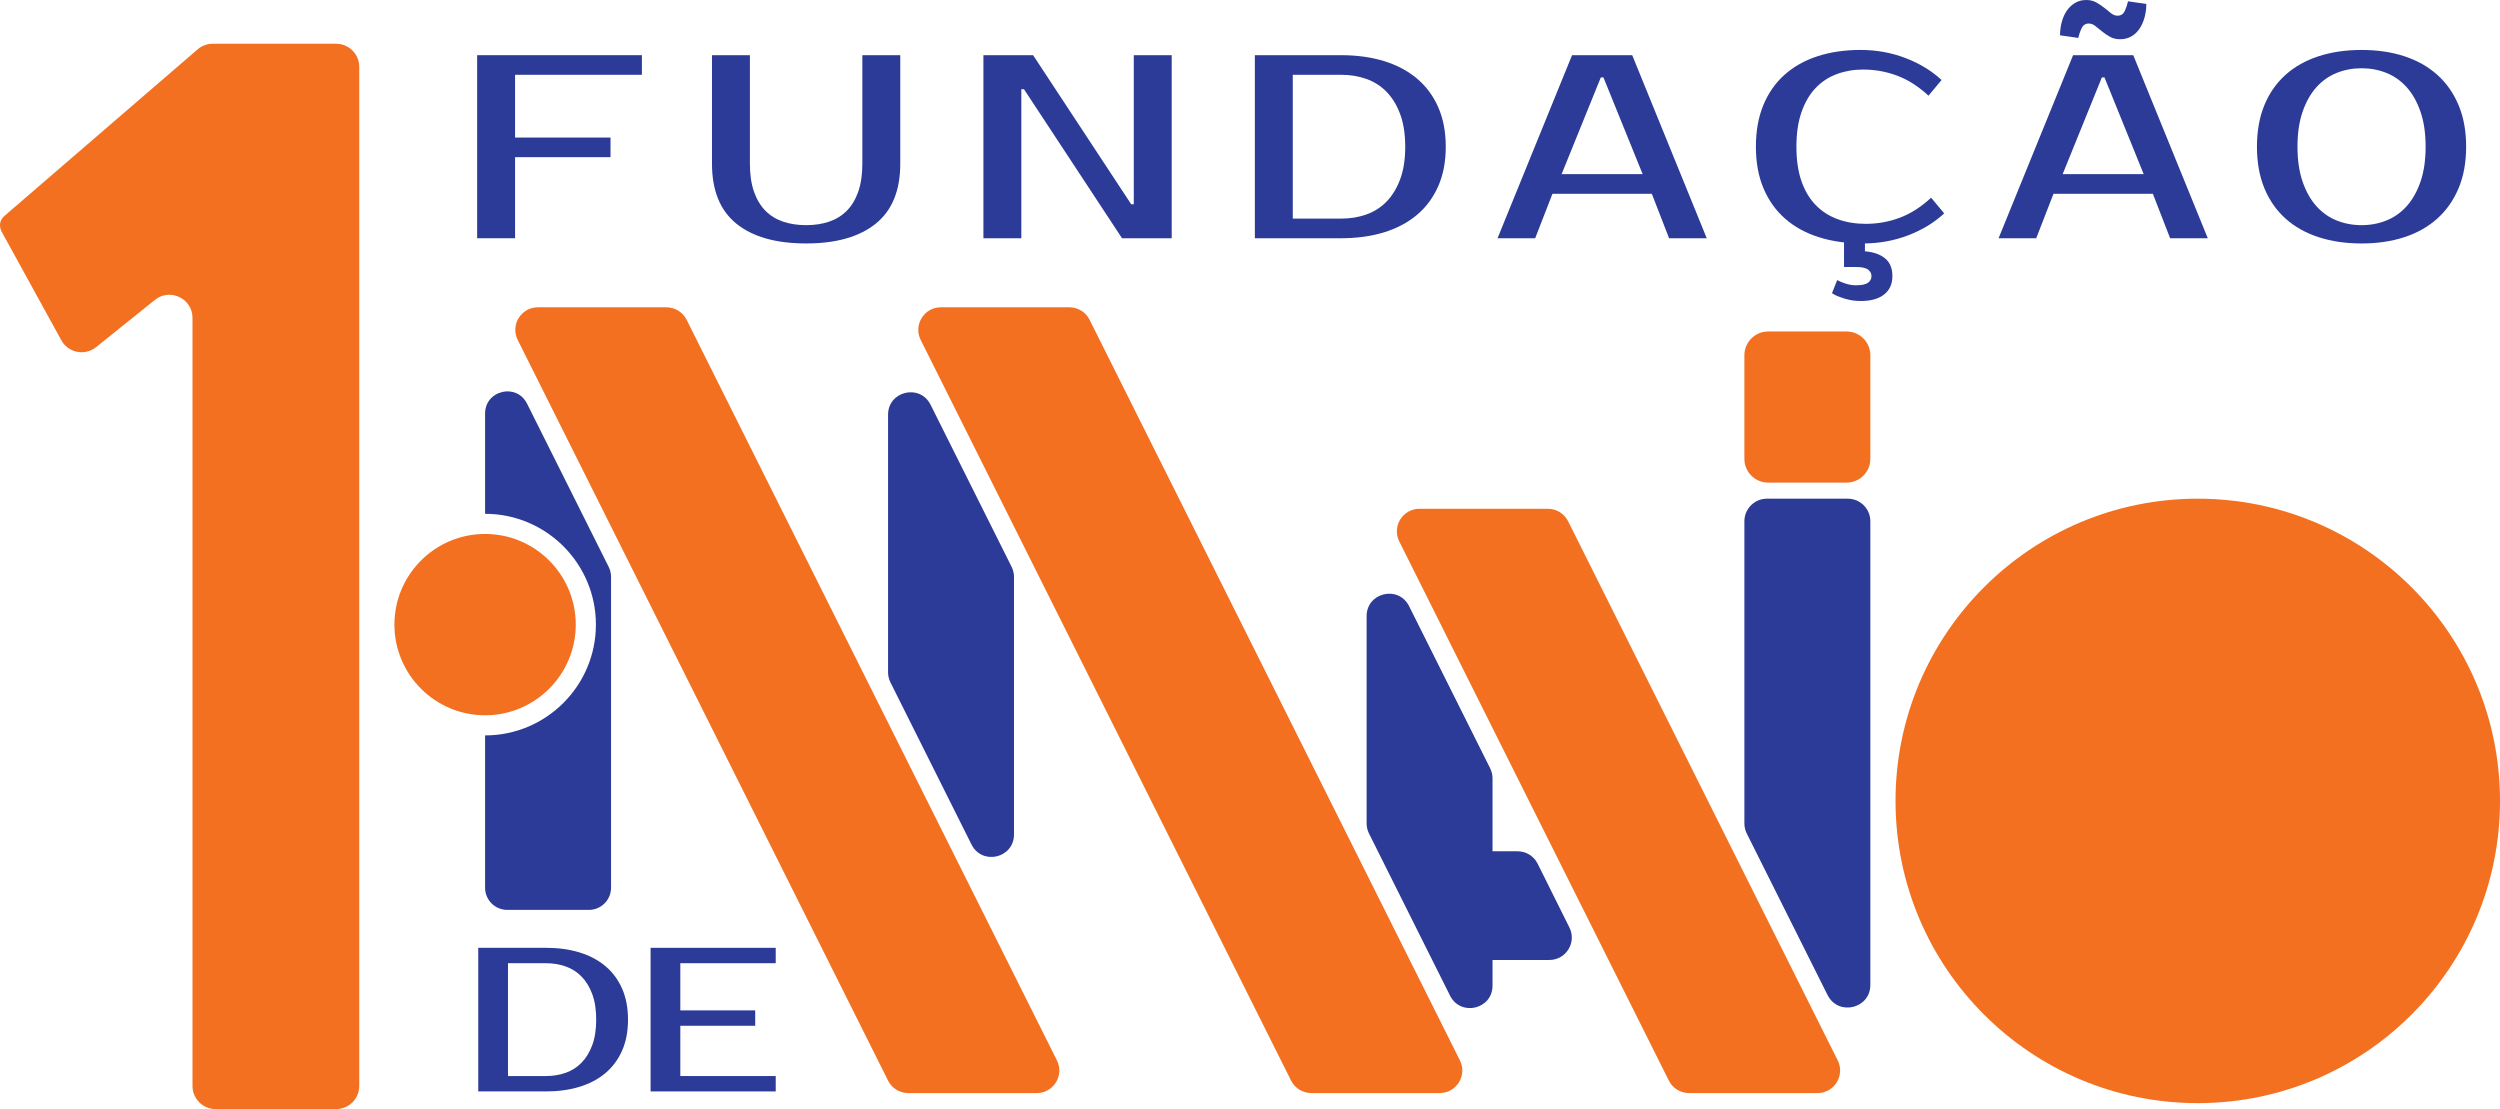 <?xml version="1.0" encoding="utf-8"?>
<!-- Generator: Adobe Illustrator 24.1.1, SVG Export Plug-In . SVG Version: 6.00 Build 0)  -->
<svg version="1.1" id="Layer_1" xmlns="http://www.w3.org/2000/svg" xmlns:xlink="http://www.w3.org/1999/xlink" x="0px" y="0px"
	 viewBox="0 0 3226.79 1431.53" style="enable-background:new 0 0 3226.79 1431.53;" xml:space="preserve">
<style type="text/css">
	.st0{fill:#2C3B97;}
	.st1{fill:#F37021;}
</style>
<g>
	<path class="st0" d="M2384.93,643.66h-104.28c-16.09,0-29.14,13.05-29.14,29.14v389.99c0,4.53,1.05,8.99,3.08,13.04l104.28,208.49
		c13.75,27.5,55.21,17.71,55.21-13.04V672.8C2414.07,656.7,2401.03,643.66,2384.93,643.66z"/>
	<path class="st1" d="M2383.4,427.86h-101.19c-16.95,0-30.7,13.74-30.7,30.7v133.66c0,16.95,13.74,30.7,30.7,30.7h101.19
		c16.95,0,30.7-13.74,30.7-30.7V458.56C2414.09,441.6,2400.35,427.86,2383.4,427.86z"/>
	<path class="st1" d="M2251.51,1127.83l-227.52-455.04c-4.93-9.87-15.02-16.1-26.06-16.1h-71.5h-94.32
		c-21.66,0-35.74,22.79-26.06,42.16l120.38,240.79l227.56,455.09c4.94,9.87,15.02,16.1,26.06,16.1h71.46h94.4
		c21.66,0,35.74-22.79,26.06-42.17L2251.51,1127.83z"/>
	<path class="st0" d="M626.11,663.18L626.11,663.18c78.89,0,143.04,64.14,143.04,143.01c0,78.85-64.14,143.01-143.04,143.01l0,0
		v196.61c0,15.79,12.8,28.59,28.59,28.59h105.39c15.79,0,28.59-12.8,28.59-28.59V744.52c0-4.44-1.03-8.82-3.02-12.79L680.27,520.99
		c-13.49-26.98-54.16-17.38-54.16,12.79V663.18z"/>
	<path class="st0" d="M1149.29,880.73l104.66,209.31c13.66,27.32,54.83,17.6,54.83-12.94V744.59c0-4.49-1.05-8.92-3.06-12.94
		l-104.66-209.3c-13.66-27.32-54.83-17.6-54.83,12.94v332.5C1146.24,872.28,1147.28,876.71,1149.29,880.73z"/>
	<path class="st1" d="M1308.78,1257.86l-162.54-325.1L886.21,412.72c-4.93-9.87-15.02-16.1-26.06-16.1h-71.48h-94.39
		c-21.66,0-35.74,22.79-26.06,42.17l120.45,240.83l357.57,715.14l0,0c4.94,9.86,15.02,16.08,26.04,16.08h136.5h29.36
		c21.66,0,35.74-22.79,26.06-42.16L1308.78,1257.86z"/>
	<path class="st1" d="M2836.68,643.66c-215.42,0-390.1,174.67-390.1,390.12c0,215.42,174.67,390.06,390.1,390.06
		c215.47,0,390.12-174.63,390.12-390.06C3226.79,818.33,3052.14,643.66,2836.68,643.66z"/>
	<path class="st0" d="M1958.79,1098.77h-32.36v-94.15c0-4.49-1.05-8.92-3.05-12.93l-104.67-209.35
		c-13.65-27.3-54.8-17.59-54.8,12.93v267.57c0,4.49,1.05,8.92,3.05,12.93l76.81,153.65l4.82,9.62l23.04,46.08
		c13.65,27.3,54.8,17.59,54.8-12.93v-33.14h73.39c21.48,0,35.47-22.59,25.89-41.82l-41.03-82.42
		C1979.79,1104.98,1969.76,1098.77,1958.79,1098.77z"/>
	<path class="st1" d="M1763.91,1127.83l-357.58-715.11c-4.94-9.87-15.02-16.1-26.06-16.1h-71.5h-94.36
		c-21.66,0-35.74,22.79-26.06,42.16l120.42,240.83l357.64,715.11c4.94,9.87,15.02,16.1,26.06,16.1h71.44h94.36
		c21.66,0,35.74-22.79,26.06-42.16L1763.91,1127.83z"/>
	<path class="st1" d="M6.07,278.38L255.75,63.12c5.32-4.32,11.96-6.68,18.82-6.68h159.28c16.47,0,29.83,13.36,29.83,29.83V1401.7
		c0,16.47-13.36,29.83-29.83,29.83H278.29c-16.47,0-29.83-13.36-29.83-29.83V410.33c0-25.04-28.99-38.94-48.51-23.26l-75.96,61
		c-14.46,11.61-35.89,7.36-44.82-8.89L2.83,300.31C2.83,300.31-5.34,288.22,6.07,278.38z"/>
	<path class="st1" d="M626.11,689.17L626.11,689.17c-64.52,0-117.03,52.49-117.03,117.03c0,64.52,52.51,117.03,117.03,117.03l0,0
		c64.56,0,117.03-52.51,117.03-117.03C743.14,741.66,690.67,689.17,626.11,689.17z"/>
	<g>
		<path class="st0" d="M704.66,1223.36c15.89,0,30.32,1.99,43.29,5.96c12.97,3.97,24.1,9.84,33.37,17.61
			c9.27,7.77,16.46,17.44,21.58,29c5.12,11.57,7.68,24.94,7.68,40.11c0,15.19-2.56,28.56-7.68,40.12
			c-5.12,11.56-12.32,21.23-21.58,28.99c-9.27,7.77-20.39,13.63-33.37,17.61c-12.97,3.97-27.4,5.96-43.29,5.96h-87.38v-185.36
			H704.66z M655.67,1243.22v145.64h48.99c9,0,17.43-1.37,25.29-4.11c7.85-2.74,14.7-7.06,20.52-12.97
			c5.83-5.92,10.46-13.46,13.9-22.64c3.44-9.18,5.16-20.21,5.16-33.1c0-12.88-1.72-23.92-5.16-33.1
			c-3.44-9.18-8.08-16.72-13.9-22.64c-5.83-5.91-12.67-10.24-20.52-12.97c-7.86-2.74-16.28-4.1-25.29-4.1H655.67z"/>
		<path class="st0" d="M878.1,1243.22v60.9h96.65v19.86H878.1v64.88h123.13v19.86H839.71v-185.36h161.52v19.86H878.1z"/>
	</g>
	<g>
		<path class="st0" d="M664.81,96.53v81.01h123.2v25.32h-123.2v104.63h-48.94V71.22h212.64v25.31H664.81z"/>
		<path class="st0" d="M1040.47,290.61c11.03,0,20.98-1.52,29.87-4.56c8.89-3.04,16.48-7.76,22.79-14.18
			c6.29-6.41,11.19-14.62,14.68-24.64c3.49-10.01,5.24-21.99,5.24-35.95V71.22h48.94v140.07c0,34.65-10.58,60.47-31.73,77.46
			c-21.15,16.99-51.08,25.48-89.78,25.48c-38.93,0-68.91-8.49-89.95-25.48c-21.04-16.99-31.56-42.81-31.56-77.46V71.22h48.94v140.07
			c0,13.95,1.74,25.94,5.23,35.95c3.49,10.02,8.38,18.23,14.68,24.64c6.3,6.41,13.89,11.14,22.78,14.18
			C1019.49,289.09,1029.45,290.61,1040.47,290.61z"/>
		<path class="st0" d="M1512.34,71.22v236.27h-64.13L1321.63,115.1h-3.38v192.39h-48.94V71.22h64.13l126.58,192.39h3.38V71.22
			H1512.34z"/>
		<path class="st0" d="M1731.05,71.22c20.26,0,38.65,2.53,55.19,7.59c16.54,5.06,30.71,12.55,42.53,22.45
			c11.82,9.9,20.98,22.23,27.51,36.96c6.52,14.74,9.79,31.79,9.79,51.14c0,19.36-3.27,36.4-9.79,51.14
			c-6.54,14.74-15.7,27.06-27.51,36.96c-11.82,9.9-25.99,17.38-42.53,22.45c-16.54,5.06-34.93,7.59-55.19,7.59h-111.38V71.22
			H1731.05z M1668.61,96.53v185.64h62.44c11.48,0,22.22-1.74,32.24-5.23c10.01-3.49,18.73-9,26.16-16.54
			c7.43-7.53,13.33-17.16,17.71-28.86c4.39-11.7,6.59-25.76,6.59-42.19c0-16.42-2.2-30.49-6.59-42.19
			c-4.38-11.7-10.29-21.32-17.71-28.86c-7.43-7.53-16.15-13.05-26.16-16.54c-10.02-3.49-20.76-5.23-32.24-5.23H1668.61z"/>
		<path class="st0" d="M2106.72,71.22l96.2,236.27h-48.61l-22.28-57.38h-128.26l-22.28,57.38h-48.6l96.19-236.27H2106.72z
			 M2015.59,224.79h104.63l-50.64-124.88h-3.37L2015.59,224.79z"/>
		<path class="st0" d="M2408.13,288.92c15.31,0,29.99-2.64,44.05-7.93c14.05-5.28,27.5-13.89,40.33-25.82l16.88,20.25
			c-12.82,11.93-28.35,21.38-46.58,28.35c-18.22,6.97-37.57,10.46-58.05,10.46c-21.15,0-40.22-2.7-57.21-8.1
			c-17-5.4-31.51-13.39-43.55-23.97c-12.04-10.57-21.32-23.63-27.85-39.15c-6.53-15.53-9.78-33.42-9.78-53.67
			c0-20.25,3.2-38.14,9.62-53.67c6.41-15.53,15.52-28.57,27.34-39.15c11.82-10.57,26.04-18.56,42.69-23.96s35.11-8.1,55.36-8.1
			c20.47,0,39.83,3.49,58.05,10.46c18.22,6.98,33.76,16.43,46.58,28.35l-16.88,20.25c-12.82-11.92-26.28-20.53-40.34-25.82
			c-14.06-5.28-28.75-7.93-44.05-7.93c-12.15,0-23.51,1.97-34.09,5.91c-10.58,3.94-19.69,9.96-27.34,18.06s-13.67,18.4-18.05,30.88
			c-4.39,12.49-6.58,27.4-6.58,44.72c0,17.33,2.19,32.23,6.58,44.72c4.38,12.49,10.57,22.78,18.56,30.88
			c7.99,8.1,17.43,14.12,28.35,18.06C2383.1,286.96,2395.08,288.92,2408.13,288.92z M2402.06,388.49c-5.63,0-10.69-0.51-15.19-1.52
			c-4.51-1.01-8.44-2.2-11.82-3.54c-4.05-1.35-7.54-3.04-10.46-5.06l6.75-16.88c2.47,1.35,4.94,2.47,7.43,3.37
			c2.25,0.9,4.77,1.69,7.59,2.36c2.81,0.67,5.79,1.01,8.94,1.01c7.65,0,12.94-1.13,15.87-3.37c2.92-2.25,4.38-5.06,4.38-8.44
			c0-3.38-1.46-6.19-4.38-8.44c-2.93-2.25-8.22-3.37-15.87-3.37h-15.19v-37.13h27v16.88c11.03,0.9,19.69,3.94,25.99,9.11
			c6.3,5.17,9.45,12.82,9.45,22.95c0,10.13-3.54,18-10.63,23.62C2424.85,385.68,2414.88,388.49,2402.06,388.49z"/>
		<path class="st0" d="M2753.42,71.22l96.2,236.27h-48.61l-22.28-57.38h-128.26l-22.28,57.38h-48.6l96.19-236.27H2753.42z
			 M2658.91,45.57c0-5.85,0.73-11.53,2.2-17.05c1.46-5.51,3.6-10.35,6.41-14.51c2.82-4.16,6.36-7.54,10.63-10.13
			c4.27-2.58,9.12-3.88,14.52-3.88c4.94,0,9.33,1.07,13.16,3.21c3.83,2.14,7.26,4.44,10.3,6.92c3.04,2.48,5.91,4.78,8.61,6.92
			c2.7,2.14,5.51,3.21,8.43,3.21c4.27,0,7.37-2.02,9.28-6.08c1.91-4.05,3.32-8.21,4.23-12.49l23.62,3.38
			c0,5.85-0.74,11.53-2.19,17.04c-1.47,5.52-3.61,10.41-6.42,14.68c-2.82,4.28-6.36,7.65-10.63,10.13
			c-4.27,2.48-9.11,3.71-14.51,3.71c-5.18,0-9.63-1.07-13.33-3.21c-3.72-2.14-7.09-4.44-10.13-6.92c-3.04-2.47-5.91-4.78-8.61-6.92
			c-2.7-2.14-5.52-3.21-8.44-3.21c-4.27,0-7.37,2.03-9.28,6.08c-1.92,4.05-3.32,8.22-4.22,12.49L2658.91,45.57z M2662.29,224.79
			h104.63l-50.64-124.88h-3.37L2662.29,224.79z"/>
		<path class="st0" d="M3048.09,64.47c20.25,0,38.65,2.7,55.18,8.1c16.54,5.4,30.72,13.39,42.53,23.96
			c11.82,10.58,20.99,23.63,27.51,39.15c6.53,15.53,9.79,33.42,9.79,53.67c0,20.25-3.26,38.14-9.79,53.67
			c-6.53,15.52-15.7,28.58-27.51,39.15c-11.81,10.58-25.99,18.56-42.53,23.97c-16.53,5.4-34.93,8.1-55.18,8.1
			c-20.25,0-38.71-2.7-55.36-8.1c-16.65-5.4-30.88-13.39-42.69-23.97c-11.82-10.57-20.93-23.63-27.34-39.15
			c-6.42-15.53-9.62-33.42-9.62-53.67c0-20.25,3.2-38.14,9.62-53.67c6.41-15.53,15.52-28.57,27.34-39.15
			c11.82-10.57,26.04-18.56,42.69-23.96S3027.84,64.47,3048.09,64.47z M3048.09,88.09c-11.48,0-22.22,2.02-32.24,6.08
			c-10.02,4.05-18.73,10.24-26.16,18.56c-7.43,8.33-13.33,18.85-17.71,31.56c-4.39,12.72-6.58,27.74-6.58,45.06
			c0,17.33,2.19,32.35,6.58,45.06c4.38,12.72,10.29,23.24,17.71,31.56c7.43,8.33,16.14,14.52,26.16,18.56
			c10.02,4.05,20.76,6.08,32.24,6.08c11.47,0,22.21-2.02,32.23-6.08c10.01-4.05,18.73-10.24,26.16-18.56
			c7.43-8.32,13.33-18.84,17.72-31.56c4.38-12.71,6.58-27.73,6.58-45.06c0-17.32-2.2-32.34-6.58-45.06
			c-4.39-12.71-10.3-23.23-17.72-31.56c-7.43-8.32-16.15-14.51-26.16-18.56C3070.3,90.12,3059.56,88.09,3048.09,88.09z"/>
	</g>
</g>
</svg>
